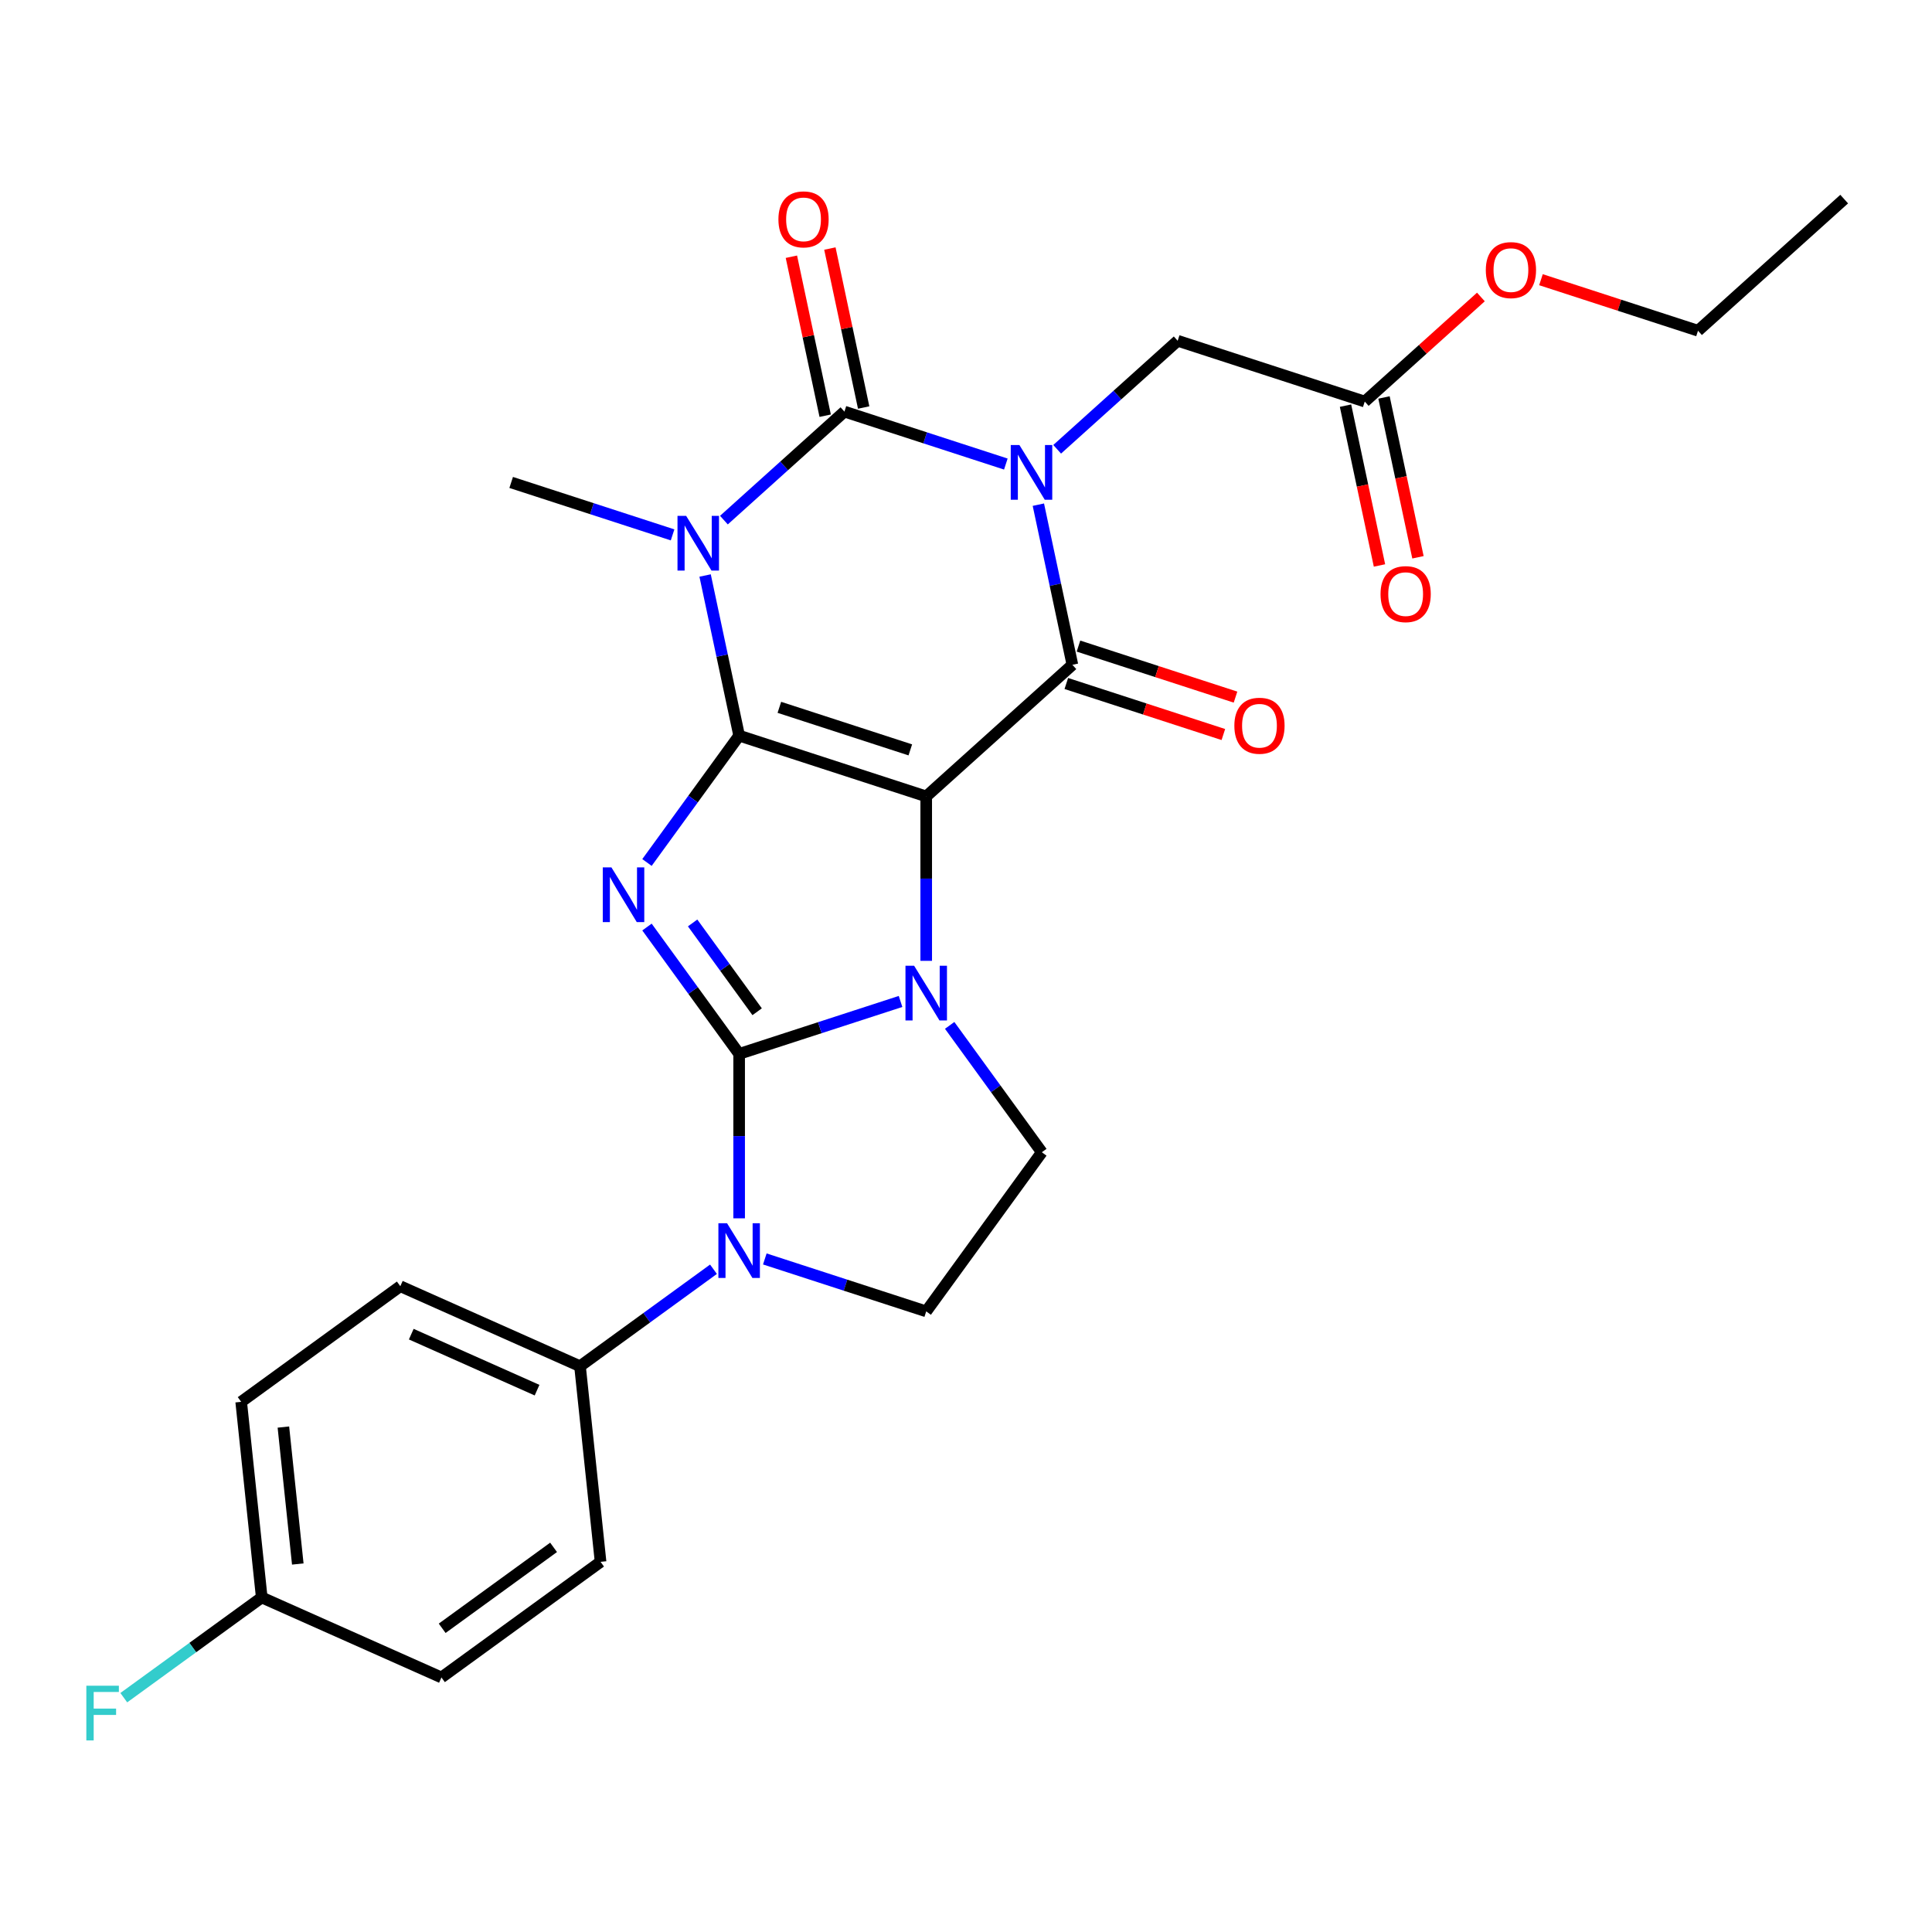 <?xml version='1.0' encoding='iso-8859-1'?>
<svg version='1.1' baseProfile='full'
              xmlns='http://www.w3.org/2000/svg'
                      xmlns:rdkit='http://www.rdkit.org/xml'
                      xmlns:xlink='http://www.w3.org/1999/xlink'
                  xml:space='preserve'
width='1000px' height='1000px' viewBox='0 0 1000 1000'>
<!-- END OF HEADER -->
<rect style='opacity:1.0;fill:#FFFFFF;stroke:none' width='1000' height='1000' x='0' y='0'> </rect>
<path class='bond-0' d='M 382.58,380.761 L 479.41,412.223' style='fill:none;fill-rule:evenodd;stroke:#000000;stroke-width:6px;stroke-linecap:butt;stroke-linejoin:miter;stroke-opacity:1' />
<path class='bond-0' d='M 403.397,366.115 L 471.177,388.138' style='fill:none;fill-rule:evenodd;stroke:#000000;stroke-width:6px;stroke-linecap:butt;stroke-linejoin:miter;stroke-opacity:1' />
<path class='bond-3' d='M 382.58,380.761 L 358.727,413.593' style='fill:none;fill-rule:evenodd;stroke:#000000;stroke-width:6px;stroke-linecap:butt;stroke-linejoin:miter;stroke-opacity:1' />
<path class='bond-3' d='M 358.727,413.593 L 334.874,446.424' style='fill:none;fill-rule:evenodd;stroke:#0000FF;stroke-width:6px;stroke-linecap:butt;stroke-linejoin:miter;stroke-opacity:1' />
<path class='bond-5' d='M 382.58,380.761 L 373.772,339.32' style='fill:none;fill-rule:evenodd;stroke:#000000;stroke-width:6px;stroke-linecap:butt;stroke-linejoin:miter;stroke-opacity:1' />
<path class='bond-5' d='M 373.772,339.32 L 364.963,297.879' style='fill:none;fill-rule:evenodd;stroke:#0000FF;stroke-width:6px;stroke-linecap:butt;stroke-linejoin:miter;stroke-opacity:1' />
<path class='bond-4' d='M 479.41,412.223 L 479.41,454.777' style='fill:none;fill-rule:evenodd;stroke:#000000;stroke-width:6px;stroke-linecap:butt;stroke-linejoin:miter;stroke-opacity:1' />
<path class='bond-4' d='M 479.41,454.777 L 479.41,497.33' style='fill:none;fill-rule:evenodd;stroke:#0000FF;stroke-width:6px;stroke-linecap:butt;stroke-linejoin:miter;stroke-opacity:1' />
<path class='bond-7' d='M 479.41,412.223 L 555.071,344.097' style='fill:none;fill-rule:evenodd;stroke:#000000;stroke-width:6px;stroke-linecap:butt;stroke-linejoin:miter;stroke-opacity:1' />
<path class='bond-1' d='M 382.58,545.497 L 358.727,512.666' style='fill:none;fill-rule:evenodd;stroke:#000000;stroke-width:6px;stroke-linecap:butt;stroke-linejoin:miter;stroke-opacity:1' />
<path class='bond-1' d='M 358.727,512.666 L 334.874,479.835' style='fill:none;fill-rule:evenodd;stroke:#0000FF;stroke-width:6px;stroke-linecap:butt;stroke-linejoin:miter;stroke-opacity:1' />
<path class='bond-1' d='M 391.898,523.679 L 375.2,500.697' style='fill:none;fill-rule:evenodd;stroke:#000000;stroke-width:6px;stroke-linecap:butt;stroke-linejoin:miter;stroke-opacity:1' />
<path class='bond-1' d='M 375.2,500.697 L 358.503,477.715' style='fill:none;fill-rule:evenodd;stroke:#0000FF;stroke-width:6px;stroke-linecap:butt;stroke-linejoin:miter;stroke-opacity:1' />
<path class='bond-8' d='M 382.58,545.497 L 382.58,588.051' style='fill:none;fill-rule:evenodd;stroke:#000000;stroke-width:6px;stroke-linecap:butt;stroke-linejoin:miter;stroke-opacity:1' />
<path class='bond-8' d='M 382.58,588.051 L 382.58,630.604' style='fill:none;fill-rule:evenodd;stroke:#0000FF;stroke-width:6px;stroke-linecap:butt;stroke-linejoin:miter;stroke-opacity:1' />
<path class='bond-28' d='M 382.58,545.497 L 424.352,531.925' style='fill:none;fill-rule:evenodd;stroke:#000000;stroke-width:6px;stroke-linecap:butt;stroke-linejoin:miter;stroke-opacity:1' />
<path class='bond-28' d='M 424.352,531.925 L 466.124,518.352' style='fill:none;fill-rule:evenodd;stroke:#0000FF;stroke-width:6px;stroke-linecap:butt;stroke-linejoin:miter;stroke-opacity:1' />
<path class='bond-2' d='M 520.618,240.193 L 478.846,226.621' style='fill:none;fill-rule:evenodd;stroke:#0000FF;stroke-width:6px;stroke-linecap:butt;stroke-linejoin:miter;stroke-opacity:1' />
<path class='bond-2' d='M 478.846,226.621 L 437.074,213.048' style='fill:none;fill-rule:evenodd;stroke:#000000;stroke-width:6px;stroke-linecap:butt;stroke-linejoin:miter;stroke-opacity:1' />
<path class='bond-10' d='M 547.188,232.548 L 578.376,204.466' style='fill:none;fill-rule:evenodd;stroke:#0000FF;stroke-width:6px;stroke-linecap:butt;stroke-linejoin:miter;stroke-opacity:1' />
<path class='bond-10' d='M 578.376,204.466 L 609.564,176.384' style='fill:none;fill-rule:evenodd;stroke:#000000;stroke-width:6px;stroke-linecap:butt;stroke-linejoin:miter;stroke-opacity:1' />
<path class='bond-27' d='M 537.454,261.215 L 546.262,302.656' style='fill:none;fill-rule:evenodd;stroke:#0000FF;stroke-width:6px;stroke-linecap:butt;stroke-linejoin:miter;stroke-opacity:1' />
<path class='bond-27' d='M 546.262,302.656 L 555.071,344.097' style='fill:none;fill-rule:evenodd;stroke:#000000;stroke-width:6px;stroke-linecap:butt;stroke-linejoin:miter;stroke-opacity:1' />
<path class='bond-9' d='M 491.547,530.741 L 515.4,563.572' style='fill:none;fill-rule:evenodd;stroke:#0000FF;stroke-width:6px;stroke-linecap:butt;stroke-linejoin:miter;stroke-opacity:1' />
<path class='bond-9' d='M 515.4,563.572 L 539.253,596.403' style='fill:none;fill-rule:evenodd;stroke:#000000;stroke-width:6px;stroke-linecap:butt;stroke-linejoin:miter;stroke-opacity:1' />
<path class='bond-6' d='M 374.698,269.212 L 405.886,241.13' style='fill:none;fill-rule:evenodd;stroke:#0000FF;stroke-width:6px;stroke-linecap:butt;stroke-linejoin:miter;stroke-opacity:1' />
<path class='bond-6' d='M 405.886,241.13 L 437.074,213.048' style='fill:none;fill-rule:evenodd;stroke:#000000;stroke-width:6px;stroke-linecap:butt;stroke-linejoin:miter;stroke-opacity:1' />
<path class='bond-17' d='M 348.127,276.857 L 306.355,263.285' style='fill:none;fill-rule:evenodd;stroke:#0000FF;stroke-width:6px;stroke-linecap:butt;stroke-linejoin:miter;stroke-opacity:1' />
<path class='bond-17' d='M 306.355,263.285 L 264.583,249.712' style='fill:none;fill-rule:evenodd;stroke:#000000;stroke-width:6px;stroke-linecap:butt;stroke-linejoin:miter;stroke-opacity:1' />
<path class='bond-13' d='M 447.032,210.931 L 438.288,169.79' style='fill:none;fill-rule:evenodd;stroke:#000000;stroke-width:6px;stroke-linecap:butt;stroke-linejoin:miter;stroke-opacity:1' />
<path class='bond-13' d='M 438.288,169.79 L 429.543,128.649' style='fill:none;fill-rule:evenodd;stroke:#FF0000;stroke-width:6px;stroke-linecap:butt;stroke-linejoin:miter;stroke-opacity:1' />
<path class='bond-13' d='M 427.115,215.165 L 418.37,174.024' style='fill:none;fill-rule:evenodd;stroke:#000000;stroke-width:6px;stroke-linecap:butt;stroke-linejoin:miter;stroke-opacity:1' />
<path class='bond-13' d='M 418.37,174.024 L 409.625,132.883' style='fill:none;fill-rule:evenodd;stroke:#FF0000;stroke-width:6px;stroke-linecap:butt;stroke-linejoin:miter;stroke-opacity:1' />
<path class='bond-14' d='M 551.925,353.78 L 592.567,366.986' style='fill:none;fill-rule:evenodd;stroke:#000000;stroke-width:6px;stroke-linecap:butt;stroke-linejoin:miter;stroke-opacity:1' />
<path class='bond-14' d='M 592.567,366.986 L 633.209,380.191' style='fill:none;fill-rule:evenodd;stroke:#FF0000;stroke-width:6px;stroke-linecap:butt;stroke-linejoin:miter;stroke-opacity:1' />
<path class='bond-14' d='M 558.217,334.414 L 598.859,347.62' style='fill:none;fill-rule:evenodd;stroke:#000000;stroke-width:6px;stroke-linecap:butt;stroke-linejoin:miter;stroke-opacity:1' />
<path class='bond-14' d='M 598.859,347.62 L 639.501,360.825' style='fill:none;fill-rule:evenodd;stroke:#FF0000;stroke-width:6px;stroke-linecap:butt;stroke-linejoin:miter;stroke-opacity:1' />
<path class='bond-11' d='M 395.866,651.626 L 437.638,665.199' style='fill:none;fill-rule:evenodd;stroke:#0000FF;stroke-width:6px;stroke-linecap:butt;stroke-linejoin:miter;stroke-opacity:1' />
<path class='bond-11' d='M 437.638,665.199 L 479.41,678.771' style='fill:none;fill-rule:evenodd;stroke:#000000;stroke-width:6px;stroke-linecap:butt;stroke-linejoin:miter;stroke-opacity:1' />
<path class='bond-12' d='M 369.295,656.962 L 334.754,682.058' style='fill:none;fill-rule:evenodd;stroke:#0000FF;stroke-width:6px;stroke-linecap:butt;stroke-linejoin:miter;stroke-opacity:1' />
<path class='bond-12' d='M 334.754,682.058 L 300.212,707.153' style='fill:none;fill-rule:evenodd;stroke:#000000;stroke-width:6px;stroke-linecap:butt;stroke-linejoin:miter;stroke-opacity:1' />
<path class='bond-29' d='M 539.253,596.403 L 479.41,678.771' style='fill:none;fill-rule:evenodd;stroke:#000000;stroke-width:6px;stroke-linecap:butt;stroke-linejoin:miter;stroke-opacity:1' />
<path class='bond-15' d='M 609.564,176.384 L 706.394,207.846' style='fill:none;fill-rule:evenodd;stroke:#000000;stroke-width:6px;stroke-linecap:butt;stroke-linejoin:miter;stroke-opacity:1' />
<path class='bond-18' d='M 300.212,707.153 L 207.202,665.743' style='fill:none;fill-rule:evenodd;stroke:#000000;stroke-width:6px;stroke-linecap:butt;stroke-linejoin:miter;stroke-opacity:1' />
<path class='bond-18' d='M 277.979,719.544 L 212.871,690.556' style='fill:none;fill-rule:evenodd;stroke:#000000;stroke-width:6px;stroke-linecap:butt;stroke-linejoin:miter;stroke-opacity:1' />
<path class='bond-19' d='M 300.212,707.153 L 310.855,808.408' style='fill:none;fill-rule:evenodd;stroke:#000000;stroke-width:6px;stroke-linecap:butt;stroke-linejoin:miter;stroke-opacity:1' />
<path class='bond-16' d='M 696.435,209.963 L 705.226,251.324' style='fill:none;fill-rule:evenodd;stroke:#000000;stroke-width:6px;stroke-linecap:butt;stroke-linejoin:miter;stroke-opacity:1' />
<path class='bond-16' d='M 705.226,251.324 L 714.018,292.685' style='fill:none;fill-rule:evenodd;stroke:#FF0000;stroke-width:6px;stroke-linecap:butt;stroke-linejoin:miter;stroke-opacity:1' />
<path class='bond-16' d='M 716.352,205.729 L 725.144,247.09' style='fill:none;fill-rule:evenodd;stroke:#000000;stroke-width:6px;stroke-linecap:butt;stroke-linejoin:miter;stroke-opacity:1' />
<path class='bond-16' d='M 725.144,247.09 L 733.935,288.451' style='fill:none;fill-rule:evenodd;stroke:#FF0000;stroke-width:6px;stroke-linecap:butt;stroke-linejoin:miter;stroke-opacity:1' />
<path class='bond-23' d='M 706.394,207.846 L 736.452,180.782' style='fill:none;fill-rule:evenodd;stroke:#000000;stroke-width:6px;stroke-linecap:butt;stroke-linejoin:miter;stroke-opacity:1' />
<path class='bond-23' d='M 736.452,180.782 L 766.51,153.717' style='fill:none;fill-rule:evenodd;stroke:#FF0000;stroke-width:6px;stroke-linecap:butt;stroke-linejoin:miter;stroke-opacity:1' />
<path class='bond-21' d='M 207.202,665.743 L 124.834,725.586' style='fill:none;fill-rule:evenodd;stroke:#000000;stroke-width:6px;stroke-linecap:butt;stroke-linejoin:miter;stroke-opacity:1' />
<path class='bond-22' d='M 310.855,808.408 L 228.487,868.252' style='fill:none;fill-rule:evenodd;stroke:#000000;stroke-width:6px;stroke-linecap:butt;stroke-linejoin:miter;stroke-opacity:1' />
<path class='bond-22' d='M 286.531,800.911 L 228.873,842.802' style='fill:none;fill-rule:evenodd;stroke:#000000;stroke-width:6px;stroke-linecap:butt;stroke-linejoin:miter;stroke-opacity:1' />
<path class='bond-20' d='M 135.476,826.841 L 228.487,868.252' style='fill:none;fill-rule:evenodd;stroke:#000000;stroke-width:6px;stroke-linecap:butt;stroke-linejoin:miter;stroke-opacity:1' />
<path class='bond-24' d='M 135.476,826.841 L 99.775,852.78' style='fill:none;fill-rule:evenodd;stroke:#000000;stroke-width:6px;stroke-linecap:butt;stroke-linejoin:miter;stroke-opacity:1' />
<path class='bond-24' d='M 99.775,852.78 L 64.074,878.718' style='fill:none;fill-rule:evenodd;stroke:#33CCCC;stroke-width:6px;stroke-linecap:butt;stroke-linejoin:miter;stroke-opacity:1' />
<path class='bond-30' d='M 135.476,826.841 L 124.834,725.586' style='fill:none;fill-rule:evenodd;stroke:#000000;stroke-width:6px;stroke-linecap:butt;stroke-linejoin:miter;stroke-opacity:1' />
<path class='bond-30' d='M 154.131,809.524 L 146.681,738.646' style='fill:none;fill-rule:evenodd;stroke:#000000;stroke-width:6px;stroke-linecap:butt;stroke-linejoin:miter;stroke-opacity:1' />
<path class='bond-25' d='M 797.6,144.771 L 838.242,157.976' style='fill:none;fill-rule:evenodd;stroke:#FF0000;stroke-width:6px;stroke-linecap:butt;stroke-linejoin:miter;stroke-opacity:1' />
<path class='bond-25' d='M 838.242,157.976 L 878.884,171.182' style='fill:none;fill-rule:evenodd;stroke:#000000;stroke-width:6px;stroke-linecap:butt;stroke-linejoin:miter;stroke-opacity:1' />
<path class='bond-26' d='M 878.884,171.182 L 954.545,103.056' style='fill:none;fill-rule:evenodd;stroke:#000000;stroke-width:6px;stroke-linecap:butt;stroke-linejoin:miter;stroke-opacity:1' />
<path  class='atom-3' d='M 527.643 230.35
L 536.923 245.35
Q 537.843 246.83, 539.323 249.51
Q 540.803 252.19, 540.883 252.35
L 540.883 230.35
L 544.643 230.35
L 544.643 258.67
L 540.763 258.67
L 530.803 242.27
Q 529.643 240.35, 528.403 238.15
Q 527.203 235.95, 526.843 235.27
L 526.843 258.67
L 523.163 258.67
L 523.163 230.35
L 527.643 230.35
' fill='#0000FF'/>
<path  class='atom-4' d='M 316.476 448.969
L 325.756 463.969
Q 326.676 465.449, 328.156 468.129
Q 329.636 470.809, 329.716 470.969
L 329.716 448.969
L 333.476 448.969
L 333.476 477.289
L 329.596 477.289
L 319.636 460.889
Q 318.476 458.969, 317.236 456.769
Q 316.036 454.569, 315.676 453.889
L 315.676 477.289
L 311.996 477.289
L 311.996 448.969
L 316.476 448.969
' fill='#0000FF'/>
<path  class='atom-5' d='M 473.15 499.876
L 482.43 514.876
Q 483.35 516.356, 484.83 519.036
Q 486.31 521.716, 486.39 521.876
L 486.39 499.876
L 490.15 499.876
L 490.15 528.196
L 486.27 528.196
L 476.31 511.796
Q 475.15 509.876, 473.91 507.676
Q 472.71 505.476, 472.35 504.796
L 472.35 528.196
L 468.67 528.196
L 468.67 499.876
L 473.15 499.876
' fill='#0000FF'/>
<path  class='atom-6' d='M 355.152 267.014
L 364.432 282.014
Q 365.352 283.494, 366.832 286.174
Q 368.312 288.854, 368.392 289.014
L 368.392 267.014
L 372.152 267.014
L 372.152 295.334
L 368.272 295.334
L 358.312 278.934
Q 357.152 277.014, 355.912 274.814
Q 354.712 272.614, 354.352 271.934
L 354.352 295.334
L 350.672 295.334
L 350.672 267.014
L 355.152 267.014
' fill='#0000FF'/>
<path  class='atom-9' d='M 376.32 633.15
L 385.6 648.15
Q 386.52 649.63, 388 652.31
Q 389.48 654.99, 389.56 655.15
L 389.56 633.15
L 393.32 633.15
L 393.32 661.47
L 389.44 661.47
L 379.48 645.07
Q 378.32 643.15, 377.08 640.95
Q 375.88 638.75, 375.52 638.07
L 375.52 661.47
L 371.84 661.47
L 371.84 633.15
L 376.32 633.15
' fill='#0000FF'/>
<path  class='atom-14' d='M 402.906 113.541
Q 402.906 106.741, 406.266 102.941
Q 409.626 99.141, 415.906 99.141
Q 422.186 99.141, 425.546 102.941
Q 428.906 106.741, 428.906 113.541
Q 428.906 120.421, 425.506 124.341
Q 422.106 128.221, 415.906 128.221
Q 409.666 128.221, 406.266 124.341
Q 402.906 120.461, 402.906 113.541
M 415.906 125.021
Q 420.226 125.021, 422.546 122.141
Q 424.906 119.221, 424.906 113.541
Q 424.906 107.981, 422.546 105.181
Q 420.226 102.341, 415.906 102.341
Q 411.586 102.341, 409.226 105.141
Q 406.906 107.941, 406.906 113.541
Q 406.906 119.261, 409.226 122.141
Q 411.586 125.021, 415.906 125.021
' fill='#FF0000'/>
<path  class='atom-15' d='M 638.9 375.639
Q 638.9 368.839, 642.26 365.039
Q 645.62 361.239, 651.9 361.239
Q 658.18 361.239, 661.54 365.039
Q 664.9 368.839, 664.9 375.639
Q 664.9 382.519, 661.5 386.439
Q 658.1 390.319, 651.9 390.319
Q 645.66 390.319, 642.26 386.439
Q 638.9 382.559, 638.9 375.639
M 651.9 387.119
Q 656.22 387.119, 658.54 384.239
Q 660.9 381.319, 660.9 375.639
Q 660.9 370.079, 658.54 367.279
Q 656.22 364.439, 651.9 364.439
Q 647.58 364.439, 645.22 367.239
Q 642.9 370.039, 642.9 375.639
Q 642.9 381.359, 645.22 384.239
Q 647.58 387.119, 651.9 387.119
' fill='#FF0000'/>
<path  class='atom-17' d='M 714.561 307.513
Q 714.561 300.713, 717.921 296.913
Q 721.281 293.113, 727.561 293.113
Q 733.841 293.113, 737.201 296.913
Q 740.561 300.713, 740.561 307.513
Q 740.561 314.393, 737.161 318.313
Q 733.761 322.193, 727.561 322.193
Q 721.321 322.193, 717.921 318.313
Q 714.561 314.433, 714.561 307.513
M 727.561 318.993
Q 731.881 318.993, 734.201 316.113
Q 736.561 313.193, 736.561 307.513
Q 736.561 301.953, 734.201 299.153
Q 731.881 296.313, 727.561 296.313
Q 723.241 296.313, 720.881 299.113
Q 718.561 301.913, 718.561 307.513
Q 718.561 313.233, 720.881 316.113
Q 723.241 318.993, 727.561 318.993
' fill='#FF0000'/>
<path  class='atom-24' d='M 769.055 139.8
Q 769.055 133, 772.415 129.2
Q 775.775 125.4, 782.055 125.4
Q 788.335 125.4, 791.695 129.2
Q 795.055 133, 795.055 139.8
Q 795.055 146.68, 791.655 150.6
Q 788.255 154.48, 782.055 154.48
Q 775.815 154.48, 772.415 150.6
Q 769.055 146.72, 769.055 139.8
M 782.055 151.28
Q 786.375 151.28, 788.695 148.4
Q 791.055 145.48, 791.055 139.8
Q 791.055 134.24, 788.695 131.44
Q 786.375 128.6, 782.055 128.6
Q 777.735 128.6, 775.375 131.4
Q 773.055 134.2, 773.055 139.8
Q 773.055 145.52, 775.375 148.4
Q 777.735 151.28, 782.055 151.28
' fill='#FF0000'/>
<path  class='atom-25' d='M 44.689 872.525
L 61.529 872.525
L 61.529 875.765
L 48.489 875.765
L 48.489 884.365
L 60.089 884.365
L 60.089 887.645
L 48.489 887.645
L 48.489 900.845
L 44.689 900.845
L 44.689 872.525
' fill='#33CCCC'/>
</svg>
